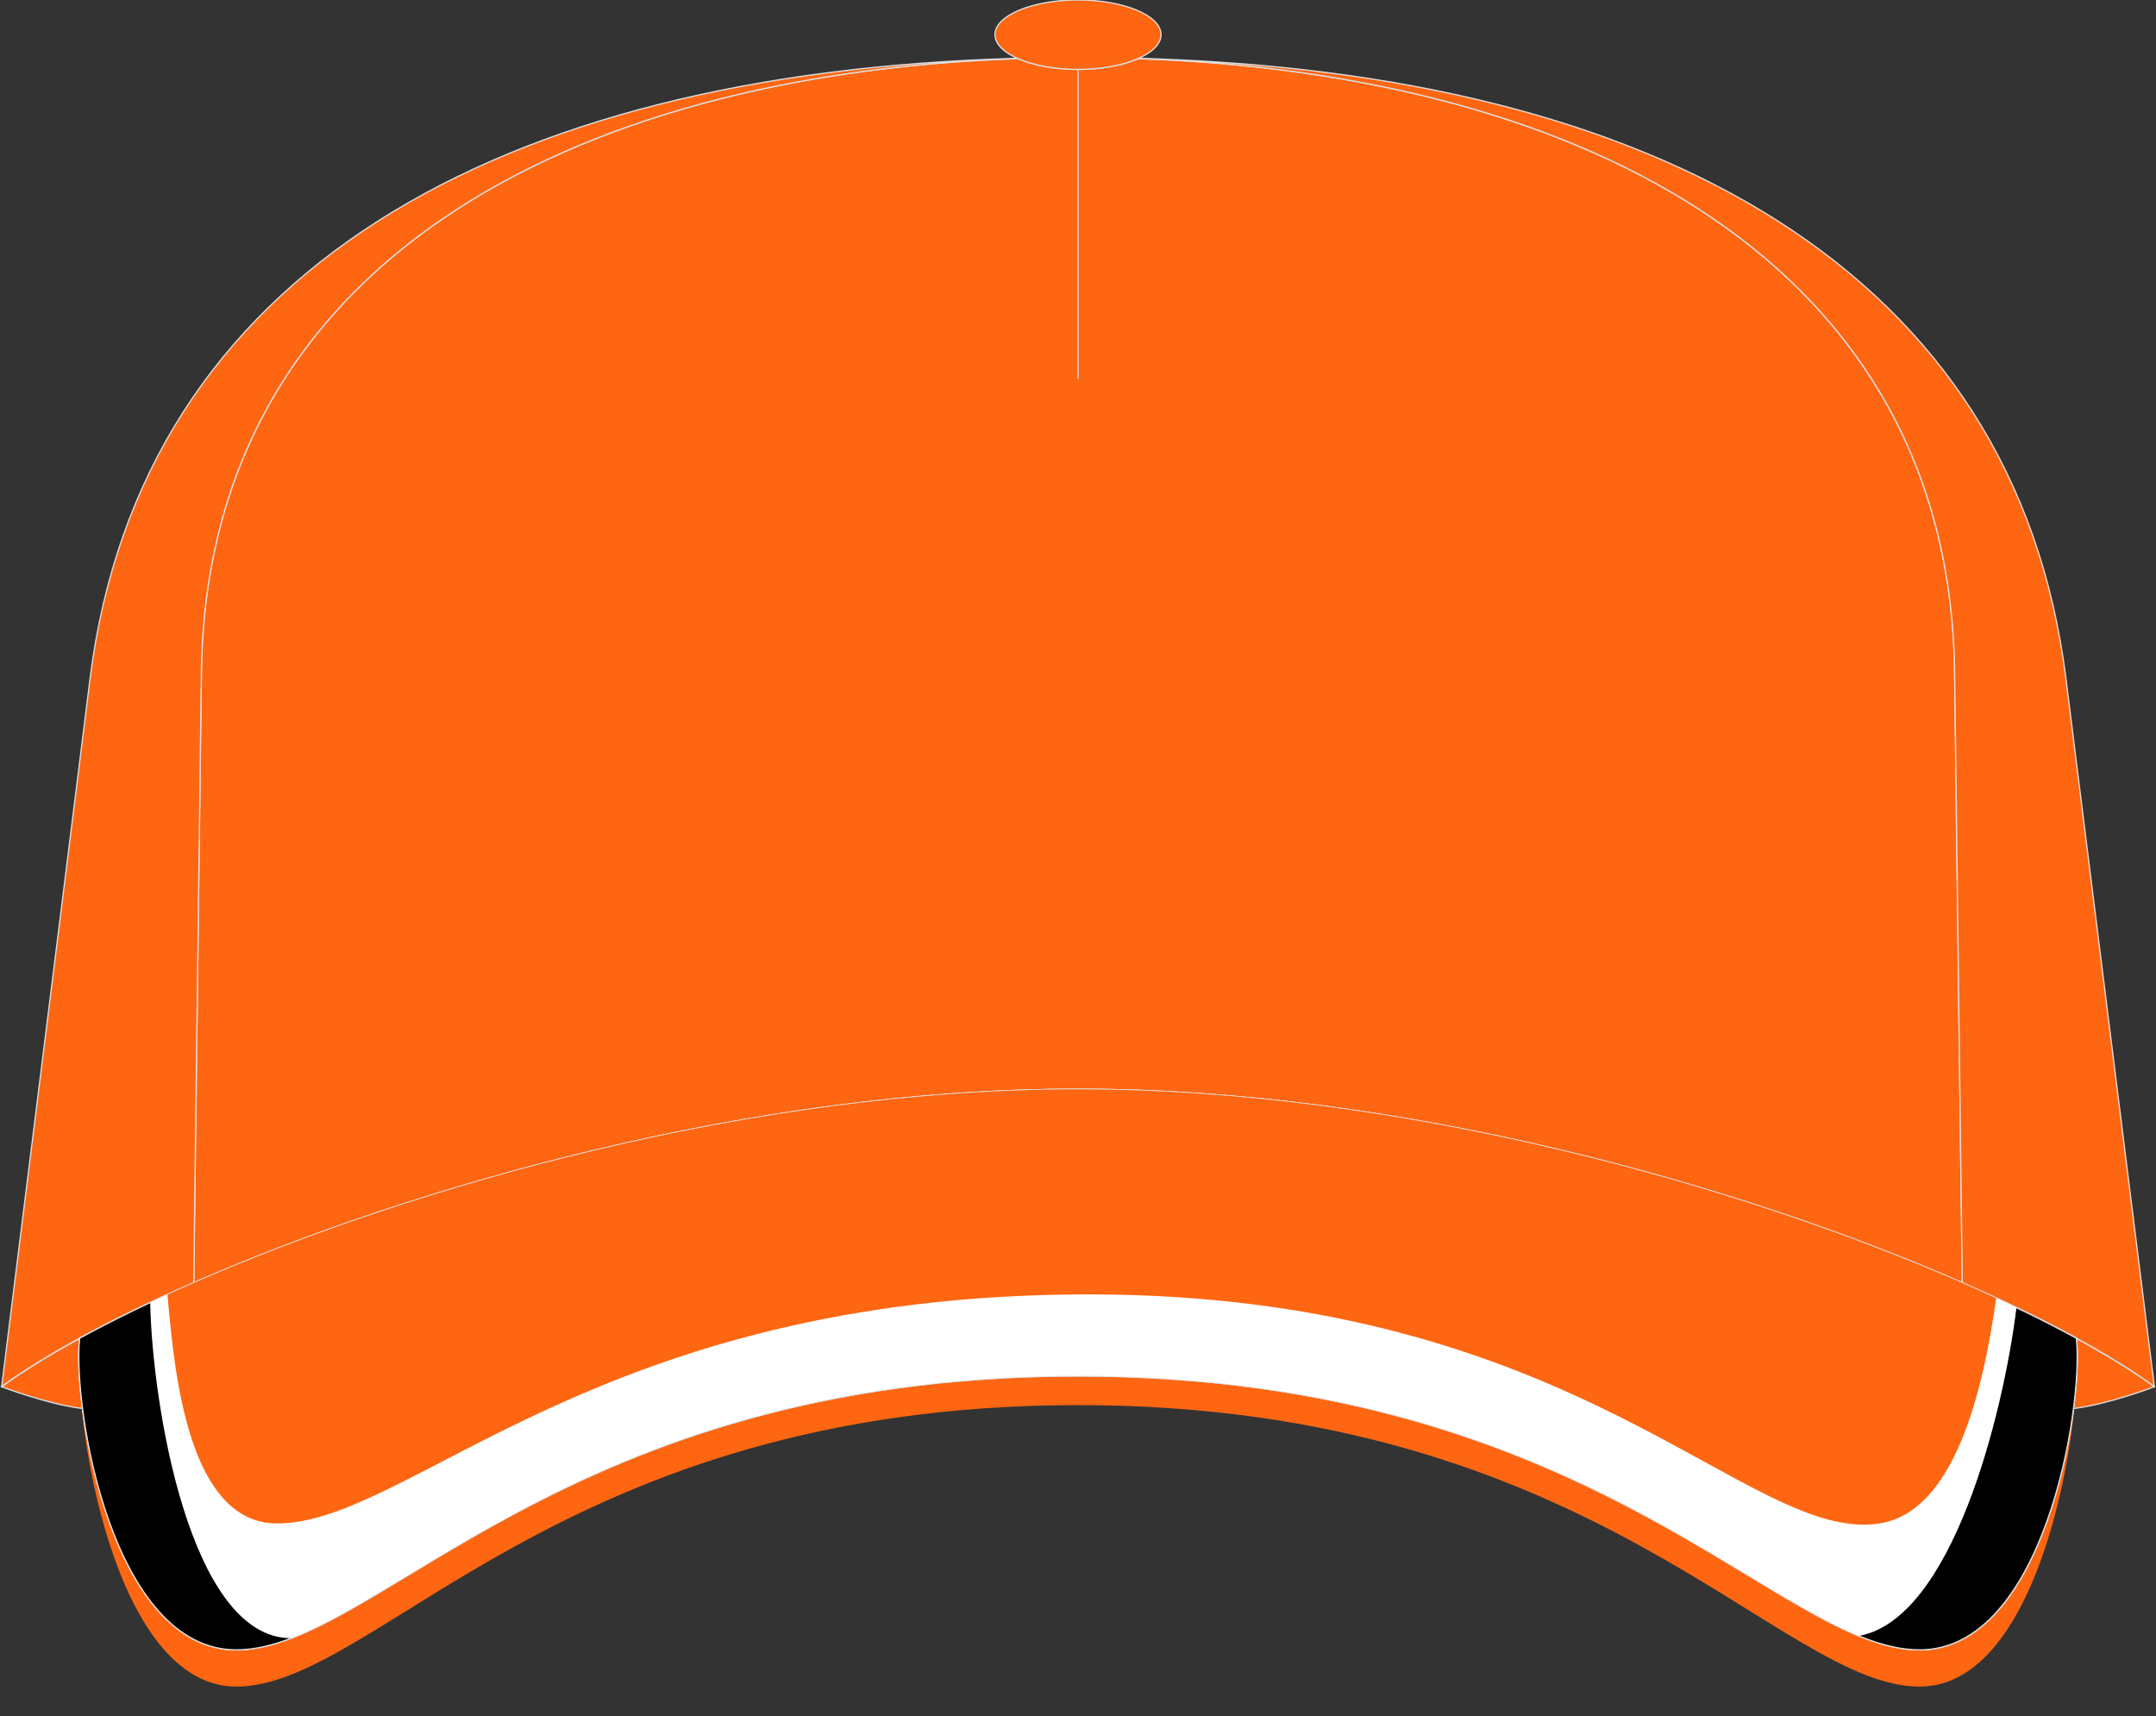 <?xml version="1.0" encoding="utf-8"?>
<!-- Generator: Adobe Illustrator 16.0.0, SVG Export Plug-In . SVG Version: 6.00 Build 0)  -->
<!DOCTYPE svg PUBLIC "-//W3C//DTD SVG 1.1//EN" "http://www.w3.org/Graphics/SVG/1.1/DTD/svg11.dtd">
<svg version="1.1" id="图层_1" xmlns="http://www.w3.org/2000/svg" xmlns:xlink="http://www.w3.org/1999/xlink" x="0px" y="0px"
	 width="377.5px" height="300.5px" viewBox="0 0 377.5 300.5" enable-background="new 0 0 377.5 300.5" xml:space="preserve">
<rect x="0" y="0" width="377.5" height="300.5" fill="#333333" stroke="none"/>
<g>
	<g>
		
			<path fill-rule="evenodd" clip-rule="evenodd" fill="#FE6612" stroke="#DCDDDD" stroke-width="0.22" stroke-miterlimit="22.926" d="
			M14.42,246.5c-0.41-3.28-0.62-6.27-0.62-8.74c0-1.28,0.04-2.42,0.14-3.39c-5.46,2.98-10.06,5.84-13.65,8.46c0,0,7.88,3.02,14,3.8
			C14.33,246.59,14.38,246.54,14.42,246.5z"/>
		
			<path fill-rule="evenodd" clip-rule="evenodd" fill="#FE6612" stroke="#DCDDDD" stroke-width="0.22" stroke-miterlimit="22.926" d="
			M363.08,246.5c0.42-3.28,0.62-6.27,0.63-8.74c0-1.28-0.04-2.42-0.14-3.39c5.47,2.98,10.06,5.84,13.65,8.46c0,0-7.88,3.02-14,3.8
			C363.17,246.59,363.12,246.54,363.08,246.5z"/>
	</g>
	<path fill-rule="evenodd" clip-rule="evenodd" fill="#FE6612" d="M188.75,190.74c-57.05,0-116.34,18.81-154.83,37.35
		c-7.51,3.62-14.23,2.79-19.98,6.24c-1.26,13.82,5.81,61.01,27.44,61.01c24.57,0,56.77-49.29,147.37-49.29
		c90.6,0,122.8,49.29,147.37,49.29c21.63,0,28.71-47.19,27.44-61.01c-5.75-3.46-12.47-2.62-19.98-6.24
		C305.09,209.55,245.8,190.74,188.75,190.74z"/>
	
		<path fill-rule="evenodd" clip-rule="evenodd" fill="#FE6612" stroke="#DCDDDD" stroke-width="0.22" stroke-miterlimit="22.926" d="
		M199.3,10.26c-2.65,1.17-6.4,1.89-10.55,1.89s-7.9-0.73-10.55-1.89C99.73,12.97,36.15,46.31,35.26,117.65l-1.23,98.17l-0.11,8.82
		c38.49-16.83,97.78-33.9,154.83-33.9s116.34,17.07,154.83,33.9l-0.11-8.82l-1.23-98.17C341.35,46.31,277.77,12.97,199.3,10.26z"/>
	
		<path fill-rule="evenodd" clip-rule="evenodd" fill="#FE6612" stroke="#DCDDDD" stroke-width="0.22" stroke-miterlimit="22.926" d="
		M342.24,117.65l1.23,98.17l0.11,8.82c7.51,3.28,14.23,6.56,19.98,9.7c5.47,2.98,10.06,5.84,13.65,8.46l-15.48-123.97
		c-8.89-71.2-71.24-106.12-162.35-108.61c-0.03,0.01-0.05,0.02-0.08,0.04C277.77,12.97,341.35,46.31,342.24,117.65z"/>
	
		<path fill-rule="evenodd" clip-rule="evenodd" fill="#FE6612" stroke="#DCDDDD" stroke-width="0.22" stroke-miterlimit="22.926" d="
		M34.03,215.82l1.23-98.17C36.15,46.31,99.73,12.97,178.2,10.26c-0.03-0.01-0.06-0.03-0.08-0.04
		C87.01,12.71,24.66,47.62,15.77,118.83L0.29,242.8c3.58-2.62,8.18-5.48,13.65-8.46c5.76-3.14,12.47-6.41,19.98-9.7L34.03,215.82z"
		/>
	<path fill-rule="evenodd" clip-rule="evenodd" stroke="#DCDDDD" stroke-width="0.22" stroke-miterlimit="22.926" d="
		M188.75,190.74c-57.05,0-116.34,17.07-154.83,33.9c-7.51,3.28-14.23,6.56-19.98,9.7c-1.26,12.54,5.81,54.57,27.44,54.57
		c24.57,0,56.77-47.96,147.37-47.96c90.6,0,122.8,47.96,147.37,47.96c21.63,0,28.71-42.03,27.44-54.57
		c-5.75-3.14-12.47-6.41-19.98-9.7C305.09,207.81,245.8,190.74,188.75,190.74z"/>
	
		<line fill-rule="evenodd" clip-rule="evenodd" fill="none" stroke="#DCDDDD" stroke-width="0.22" stroke-miterlimit="22.926" x1="188.75" y1="66.35" x2="188.75" y2="10.08"/>
	
		<path fill-rule="evenodd" clip-rule="evenodd" fill="#FE6612" stroke="#DCDDDD" stroke-width="0.22" stroke-miterlimit="22.926" d="
		M188.75,12.15c8.01,0,14.54-2.73,14.54-6.08c0-3.35-6.53-6.08-14.54-6.08c-8.01,0-14.54,2.73-14.54,6.08
		C174.21,9.42,180.74,12.15,188.75,12.15z"/>
	<path fill-rule="evenodd" clip-rule="evenodd" stroke="#DCDDDD" stroke-width="0.22" stroke-miterlimit="22.926" d="
		M188.75,190.74c-57.05,0-116.34,17.07-154.83,33.9c-7.51,3.28-14.23,6.56-19.98,9.7c-1.26,12.54,5.81,54.57,27.44,54.57
		c24.57,0,56.77-47.96,147.37-47.96c90.6,0,122.8,47.96,147.37,47.96c21.63,0,28.71-42.03,27.44-54.57
		c-5.75-3.14-12.47-6.41-19.98-9.7C305.09,207.81,245.8,190.74,188.75,190.74z"/>
	<path fill-rule="evenodd" clip-rule="evenodd" fill="#FFFFFF" d="M188.75,190.74c-57.05,0-116.34,17.07-154.83,33.9
		c-2.64,1.15-5.18,2.31-7.62,3.46c0.34,17.71,6.92,58.77,24.69,58.77c23.87-9.14,58.42-45.93,137.76-45.93
		c78.21,0,112.9,35.74,136.73,45.52c16.2-2.89,25.22-38.37,27.59-57.47c-3-1.44-6.17-2.89-9.49-4.34
		C305.09,207.81,245.8,190.74,188.75,190.74z"/>
	<path fill-rule="evenodd" clip-rule="evenodd" fill="#FE6612" d="M188.75,190.74c-57.05,0-116.34,17.07-154.83,33.9
		c-1.57,0.69-3.11,1.37-4.61,2.06c0.21,2.31,0.45,4.74,0.72,7.22c1.68,15.57,5.92,32.85,18.48,32.85
		c23.39,0,55.83-40.11,142.08-40.11s115.39,43.71,138.51,40.11c13.03-2.03,18.08-22.85,20.42-39.45c-1.92-0.89-3.9-1.78-5.93-2.67
		C305.09,207.81,245.8,190.74,188.75,190.74z"/>
</g>
</svg>
